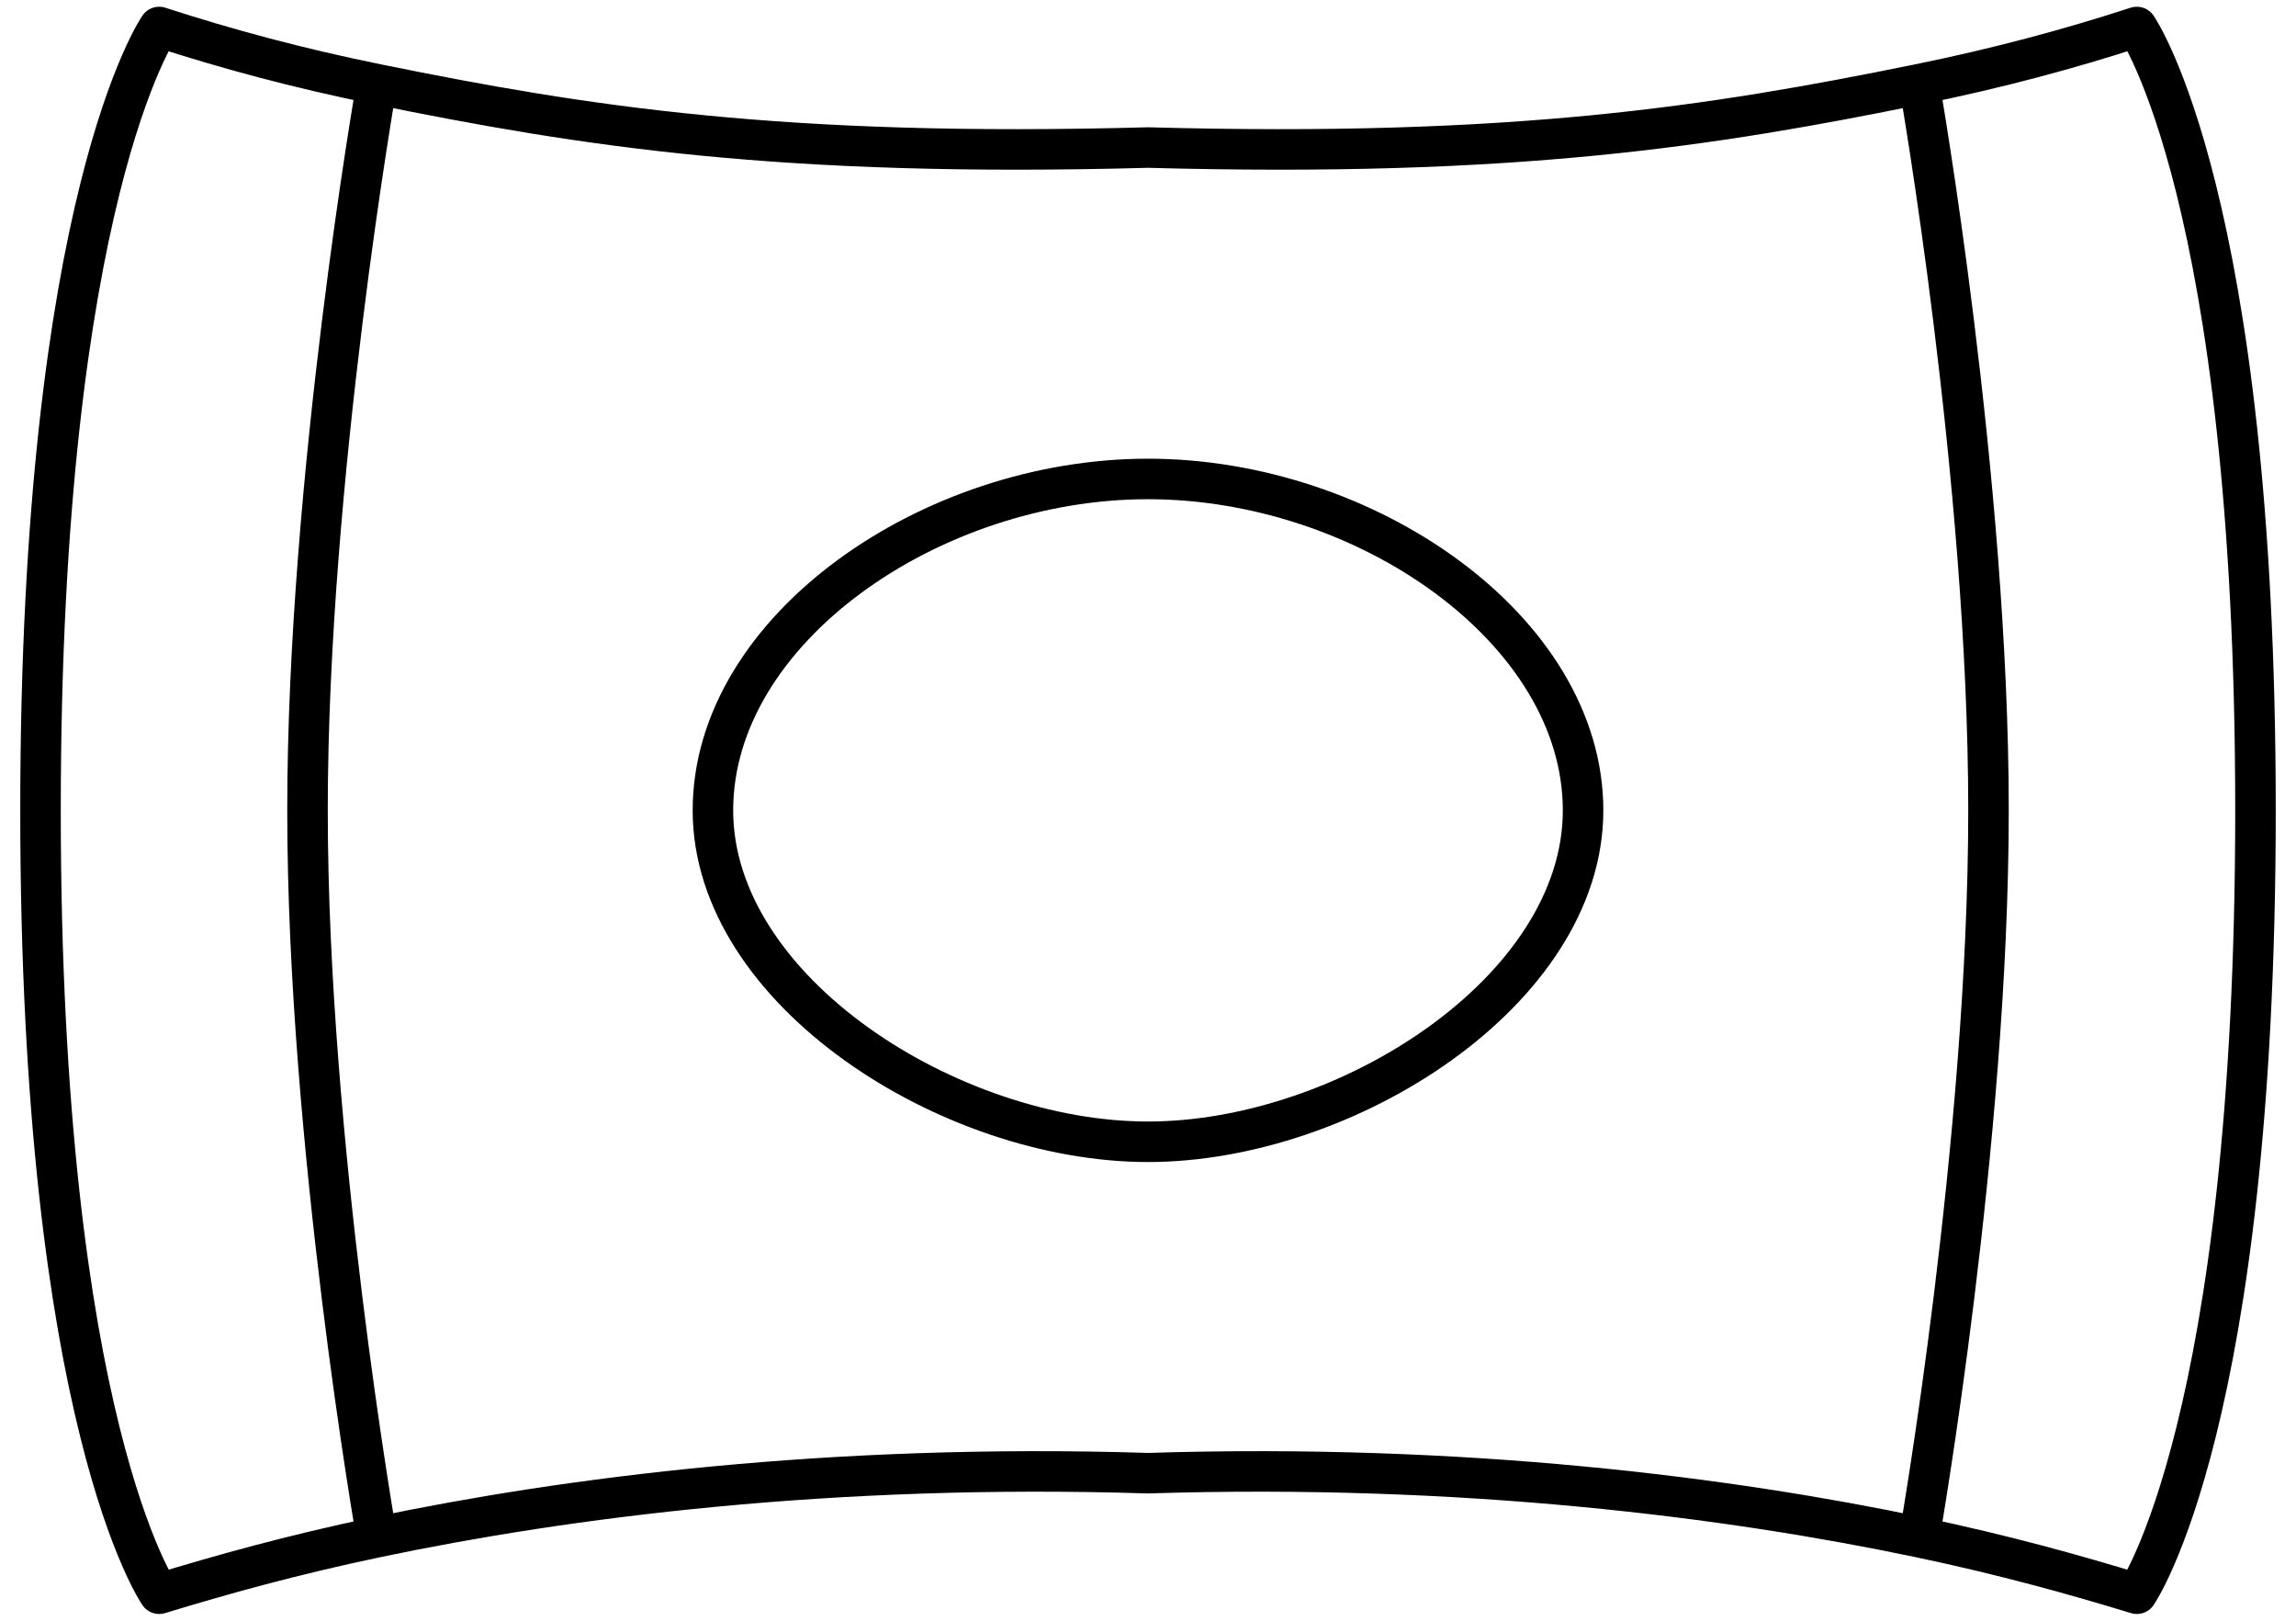 <?xml version="1.0" encoding="UTF-8"?> <svg xmlns="http://www.w3.org/2000/svg" width="85" height="60" viewBox="0 0 85 60" fill="none"><path d="M13.946 3.116C11.035 2.523 8.408 1.818 5.893 1C5.893 1 1.5 7.321 1.5 30C1.5 52.679 5.893 59 5.893 59C8.173 58.305 10.773 57.574 13.946 56.909M13.946 3.116C21.628 4.68 28.955 5.833 42.5 5.462C56.045 5.833 63.372 4.68 71.054 3.116M13.946 3.116C13.946 3.116 11.384 17.731 11.384 30C11.384 42.269 13.946 56.909 13.946 56.909M13.946 56.909C20.963 55.437 30.786 54.167 42.5 54.538C54.214 54.167 64.037 55.437 71.054 56.909M71.054 3.116C73.965 2.523 76.591 1.818 79.107 1C79.107 1 83.5 7.321 83.5 30C83.5 52.679 79.107 59 79.107 59C76.827 58.305 74.227 57.574 71.054 56.909M71.054 3.116C71.054 3.116 73.616 17.731 73.616 30C73.616 42.269 71.054 56.909 71.054 56.909M26.393 30C26.393 23.308 34.446 17.731 42.5 17.731C50.554 17.731 58.607 23.308 58.607 30C58.607 36.692 49.821 42.269 42.5 42.269C35.179 42.269 26.393 36.692 26.393 30Z" stroke="black" stroke-width="1.5" stroke-linejoin="round"></path></svg> 